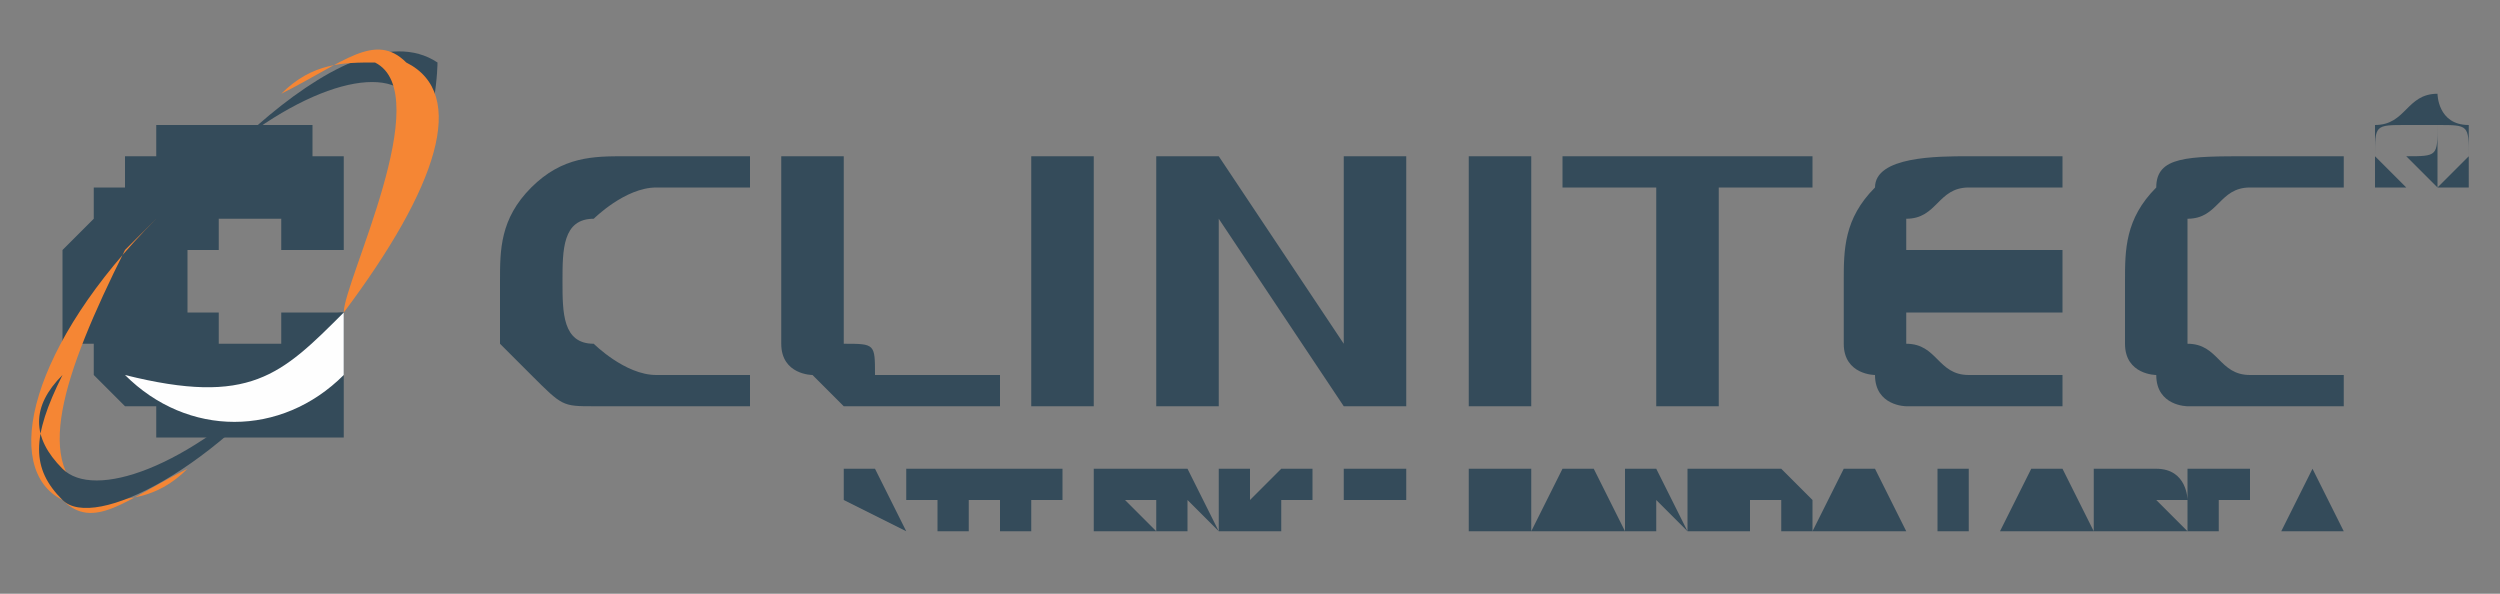 <?xml version="1.0" encoding="UTF-8"?>
<!DOCTYPE svg PUBLIC "-//W3C//DTD SVG 1.1//EN" "http://www.w3.org/Graphics/SVG/1.1/DTD/svg11.dtd">
<!-- Creator: CorelDRAW X7 -->
<svg xmlns="http://www.w3.org/2000/svg" xml:space="preserve" width="80px" height="19px" version="1.1" style="shape-rendering:geometricPrecision; text-rendering:geometricPrecision; image-rendering:optimizeQuality; fill-rule:evenodd; clip-rule:evenodd"
viewBox="0 0 80 19"
 xmlns:xlink="http://www.w3.org/1999/xlink">
 <rect x="0" y="0" width="80" height="19" fill="#808080" stroke="none"/>
 <defs>
  <style type="text/css">
   <![CDATA[
    .fil3 {fill:#FEFEFE}
    .fil2 {fill:#F58634}
    .fil0 {fill:#344B5A}
    .fil1 {fill:#344B5A;fill-rule:nonzero}
   ]]>
  </style>
 </defs>
 <g id="Camada_x0020_1">
  <g id="_619441424">
   <path class="fil0" d="M26 17l0 0 0 -2 0 0 0 2zm1 -2l1 0 1 2 0 -2 0 0 0 2 0 0 -2 -1 0 1 0 0 0 -2zm3 1l-1 0 0 -1 3 0 0 1 -1 0 0 1 -1 0 0 -1zm3 0c0,0 0,0 0,0 0,0 0,0 0,0l1 0 0 0 -1 0c0,1 0,1 0,1 0,0 0,0 0,0l1 0 0 0 -1 0c0,0 0,0 0,0 0,0 -1,0 -1,0 0,0 0,0 0,0 0,0 0,0 0,-1 0,0 0,0 0,-1 0,0 1,0 1,0l1 0 0 1 -1 0zm3 0l-1 0 0 0 1 0c0,0 0,0 0,0 0,0 0,0 0,0 0,0 0,0 0,0 0,0 0,0 0,0zm-1 -1l1 0c0,0 1,0 1,0 0,0 0,1 0,1 0,0 0,0 0,0 0,0 0,0 -1,0l1 1 -1 0 0 0 -1 0 0 0 0 0 0 -2zm2 0l1 0 1 2 0 -2 1 0 0 2 -1 0 -1 -1 0 1 -1 0 0 -2zm5 1c-1,0 -1,0 -1,0 0,0 0,0 0,0l1 0 0 0 -1 0c0,1 0,1 0,1 0,0 0,0 1,0l0 0 0 0 -1 0c0,0 0,0 0,0 0,0 0,0 0,0 -1,0 -1,0 -1,0 0,0 0,0 0,-1 0,0 0,0 1,-1 0,0 0,0 0,0l1 0 0 1 0 0zm2 0l-1 0 0 -1 2 0 0 1 -1 0 0 1 0 0 0 -1zm3 0l0 0 1 0c0,0 0,0 0,0 0,0 1,0 1,0 0,0 -1,0 -1,0 0,0 0,0 0,0l-1 0zm1 1c0,0 0,0 0,0 0,0 1,0 1,0 0,0 -1,0 -1,0 0,0 0,0 0,0l-1 0 0 0 1 0zm0 0l-1 0 0 -2 1 0c0,0 0,0 1,0 0,0 0,0 0,0 0,0 0,0 0,0 0,1 0,1 0,1 0,0 0,0 0,0 0,0 0,0 0,0 0,0 0,0 0,1 0,0 0,0 0,0 0,0 0,0 0,0 0,0 0,0 -1,0zm3 -1l-1 0 1 0 0 0zm-1 -1l1 0 1 2 -1 0 0 0 -1 0 0 0 -1 0 1 -2zm2 0l1 0 1 2 0 -2 1 0 0 2 -1 0 -1 -1 0 1 -1 0 0 -2zm4 1l0 0 0 1 0 0c1,0 1,0 1,0 0,0 0,0 0,-1 0,0 0,0 0,0 0,0 0,0 -1,0zm-1 -1l1 0c1,0 1,0 1,0 1,1 1,1 1,1 0,1 0,1 0,1 0,0 -1,0 -1,0 0,0 0,0 0,0 0,0 0,0 0,0l-2 0 0 -2zm4 1l0 0 1 0 -1 0zm0 -1l1 0 1 2 -1 0 0 0 -1 0 -1 0 0 0 1 -2zm4 2c0,0 0,0 0,0 0,0 0,0 0,0 -1,0 -1,0 -1,0 0,0 0,0 0,0l0 -2 1 0 0 2c0,0 0,0 0,0 0,0 0,0 0,0 0,0 0,0 0,0 0,0 0,0 0,0l1 0 0 0 -1 0zm3 -1l-1 0 1 0 0 0zm-1 -1l1 0 1 2 -1 0 0 0 -1 0 0 0 -1 0 1 -2zm4 1l-1 0 0 0 1 0c0,0 0,0 0,0 0,0 0,0 0,0 0,0 0,0 0,0 0,0 0,0 0,0zm-2 -1l2 0c0,0 0,0 0,0 1,0 1,1 1,1 0,0 0,0 -1,0 0,0 0,0 0,0l1 1 -1 0 -1 0 0 0 0 0 -1 0 0 -2zm4 1l0 0 1 0 0 1 -1 0c0,0 0,0 0,0 0,0 -1,0 -1,0 0,0 0,0 0,0 0,0 0,0 0,-1 0,0 0,0 0,-1 0,0 1,0 1,0l1 0 0 1 -1 0c0,0 0,0 0,0 0,0 0,0 0,0 0,1 0,1 0,1 0,0 0,0 0,0l1 0 0 -1 -1 0zm3 0l0 0 0 0 0 0zm0 -1l0 0 1 2 0 0 0 0 -2 0 0 0 0 0 1 -2z"/>
   <path class="fil0" d="M21 6c-1,0 -2,1 -2,1 -1,0 -1,1 -1,2 0,1 0,2 1,2 0,0 1,1 2,1l3 0 0 1 -4 0c0,0 -1,0 -1,0 -1,0 -1,0 -2,-1 0,0 0,0 -1,-1 0,-1 0,-1 0,-2 0,-1 0,-2 1,-3 1,-1 2,-1 3,-1l4 0 0 1 -3 0zm8 7c-1,0 -2,0 -2,0 0,0 -1,-1 -1,-1 0,0 -1,0 -1,-1 0,0 0,-1 0,-1l0 -5 2 0 0 5c0,0 0,0 0,1 0,0 0,0 0,0 1,0 1,0 1,1 0,0 1,0 1,0l3 0 0 1 -3 0zm6 0l-2 0 0 -8 2 0 0 8zm2 -8l2 0 4 6 0 -6 2 0 0 8 -2 0 -4 -6 0 6 -2 0 0 -8zm12 8l-2 0 0 -8 2 0 0 8zm4 -7l-3 0 0 -1 8 0 0 1 -3 0 0 7 -2 0 0 -7zm10 0c-1,0 -1,1 -2,1 0,0 0,1 0,1l5 0 0 2 -5 0c0,0 0,1 0,1 1,0 1,1 2,1l3 0 0 1 -3 0c-1,0 -1,0 -2,0 0,0 -1,0 -1,-1 0,0 -1,0 -1,-1 0,-1 0,-1 0,-2 0,-1 0,-2 1,-3 0,-1 2,-1 3,-1l3 0 0 1 -3 0zm9 0c-1,0 -1,1 -2,1 0,0 0,1 0,2 0,1 0,2 0,2 1,0 1,1 2,1l3 0 0 1 -3 0c-1,0 -1,0 -2,0 0,0 -1,0 -1,-1 0,0 -1,0 -1,-1 0,-1 0,-1 0,-2 0,-1 0,-2 1,-3 0,-1 1,-1 3,-1l3 0 0 1 -3 0z"/>
   <path class="fil1" d="M78 3c0,0 0,1 1,1 0,0 0,0 0,1 0,0 0,1 0,1 -1,0 -1,0 -1,0 -1,0 -1,0 -2,0 0,0 0,-1 0,-1 0,-1 0,-1 0,-1 1,0 1,-1 2,-1zm0 1c0,0 0,0 0,0 -1,0 -1,0 -1,0 -1,0 -1,0 -1,1 0,0 0,0 1,1 0,0 0,0 1,0 0,0 0,0 0,0 1,-1 1,-1 1,-1 0,-1 0,-1 -1,-1z"/>
   <path class="fil0" d="M77 6l0 0 0 -1 0 0 1 1 0 0 0 -1c0,0 0,0 0,-1 0,0 0,0 -1,0l0 0 0 2zm0 -1l0 -1 0 0c1,0 1,0 1,0 0,1 0,1 -1,1l0 0z"/>
   <polygon class="fil0" points="7,14 7,14 7,14 7,14 7,14 7,14 6,14 6,14 6,14 6,14 6,14 6,14 6,14 6,14 5,14 5,14 5,14 5,14 5,14 5,14 5,13 5,13 5,13 4,13 4,13 4,13 4,13 4,13 4,13 4,13 4,13 4,13 4,13 3,12 3,12 3,12 3,12 3,12 3,12 3,12 3,12 3,12 3,12 3,11 3,11 3,11 3,11 3,11 3,11 3,11 3,11 2,11 2,10 2,10 2,10 2,10 2,10 2,10 2,10 2,9 2,9 2,9 2,9 2,9 2,9 2,9 2,9 2,8 2,8 2,8 2,8 2,8 2,8 2,8 3,7 3,7 3,7 3,7 3,7 3,7 3,7 3,7 3,7 3,6 3,6 3,6 3,6 3,6 3,6 3,6 3,6 3,6 4,6 4,5 4,5 4,5 4,5 4,5 4,5 4,5 4,5 4,5 5,5 5,5 5,5 5,5 5,5 5,4 5,4 5,4 5,4 6,4 6,4 6,4 6,4 6,4 6,4 6,4 6,4 7,4 7,4 7,4 7,4 7,4 7,4 7,4 8,4 8,4 8,4 8,4 8,4 8,4 8,4 8,4 8,4 8,4 8,4 8,4 8,4 8,4 8,4 9,4 9,4 9,4 9,4 9,4 9,4 9,4 9,4 9,4 9,4 9,4 9,4 9,4 9,4 9,4 9,4 9,4 10,4 10,4 10,4 10,4 10,4 10,4 10,4 10,4 10,4 10,4 10,4 10,4 10,4 10,4 10,4 10,4 10,4 10,4 10,5 10,5 11,5 11,5 11,5 11,5 11,5 11,5 11,5 11,5 11,5 11,5 11,5 11,5 11,5 11,8 10,8 10,8 10,8 10,8 10,8 10,8 10,8 10,8 10,8 10,8 10,8 10,8 10,8 10,8 10,8 9,8 9,8 9,8 9,8 9,8 9,8 9,8 9,7 9,7 9,7 9,7 9,7 9,7 9,7 9,7 9,7 9,7 9,7 9,7 9,7 9,7 9,7 9,7 9,7 9,7 9,7 9,7 9,7 9,7 9,7 9,7 9,7 8,7 8,7 8,7 8,7 8,7 8,7 8,7 8,7 8,7 8,7 8,7 8,7 8,7 8,7 8,7 8,7 8,7 8,7 8,7 8,7 8,7 8,7 8,7 8,7 8,7 8,7 8,7 7,7 7,7 7,7 7,7 7,7 7,7 7,7 7,7 7,7 7,7 7,7 7,7 7,7 7,7 7,7 7,7 7,7 7,7 7,7 7,7 7,7 7,7 7,7 7,7 7,7 7,7 7,8 7,8 7,8 7,8 7,8 7,8 7,8 7,8 6,8 6,8 6,8 6,8 6,8 6,8 6,8 6,8 6,8 6,8 6,8 6,8 6,8 6,8 6,8 6,8 6,8 6,8 6,8 6,8 6,8 6,9 6,9 6,9 6,9 6,9 6,9 6,9 6,9 6,9 6,9 6,9 6,9 6,9 6,9 6,9 6,9 6,9 6,9 6,9 6,9 6,9 6,9 6,9 6,9 6,9 6,9 6,9 6,10 6,10 6,10 6,10 6,10 6,10 6,10 6,10 6,10 6,10 6,10 6,10 6,10 6,10 6,10 6,10 6,10 6,10 6,10 6,10 6,10 6,10 6,10 6,10 6,10 7,10 7,10 7,10 7,10 7,10 7,11 7,11 7,11 7,11 7,11 7,11 7,11 7,11 7,11 7,11 7,11 7,11 7,11 7,11 7,11 7,11 7,11 7,11 7,11 7,11 7,11 7,11 7,11 7,11 7,11 7,11 7,11 7,11 8,11 8,11 8,11 8,11 8,11 8,11 8,11 8,11 8,11 8,11 8,11 8,11 8,11 8,11 8,11 8,11 8,11 8,11 8,11 8,11 8,11 8,11 8,11 8,11 8,11 8,11 9,11 9,11 9,11 9,11 9,11 9,11 9,11 9,11 9,11 9,11 9,11 9,11 9,11 9,11 9,11 9,11 9,11 9,11 9,11 9,11 9,11 9,11 9,11 9,11 9,11 9,11 9,11 9,11 9,11 9,11 9,11 9,10 9,10 10,10 10,10 10,10 10,10 10,10 10,10 10,10 10,10 10,10 10,10 10,10 10,10 10,10 10,10 10,10 11,10 11,13 11,13 11,13 11,13 11,13 11,13 11,13 11,13 11,13 11,13 11,13 11,13 11,14 10,14 10,14 10,14 10,14 10,14 10,14 10,14 10,14 10,14 10,14 10,14 10,14 10,14 10,14 10,14 10,14 10,14 10,14 10,14 10,14 10,14 9,14 9,14 9,14 9,14 9,14 9,14 9,14 9,14 9,14 9,14 9,14 9,14 9,14 9,14 9,14 9,14 9,14 9,14 9,14 9,14 8,14 8,14 8,14 8,14 8,14 8,14 8,14 8,14 8,14 8,14 8,14 8,14 8,14 8,14 8,14 8,14 8,14 8,14 8,14 8,14 8,14 8,14 8,14 8,14 8,14 8,14 8,14 7,14 "/>
   <path class="fil2" d="M6 6c0,0 -1,1 -1,1 -4,4 -5,8 -3,9 1,1 2,0 4,-1 -1,1 -2,1 -3,1 -2,-1 -1,-4 1,-8 1,-1 2,-2 2,-2z"/>
   <path class="fil0" d="M11 10c0,0 -1,1 -1,1 -3,4 -7,6 -8,5 -1,-1 -1,-2 0,-4 -1,1 -1,2 0,3 1,1 4,0 7,-3 1,-1 1,-2 2,-2l0 0z"/>
   <path class="fil3" d="M11 10c-2,2 -3,3 -7,2 2,2 5,2 7,0l0 -2z"/>
   <path class="fil0" d="M14 2c0,0 0,2 -1,4 1,-1 1,-2 0,-3 -1,-1 -4,0 -7,3 -1,1 -2,2 -2,3 1,-2 7,-9 10,-7z"/>
   <path class="fil2" d="M11 10c3,-4 4,-7 2,-8 -1,-1 -2,0 -4,1 1,-1 2,-1 3,-1 2,1 -1,7 -1,8l0 0z"/>
  </g>
 </g>
</svg>
